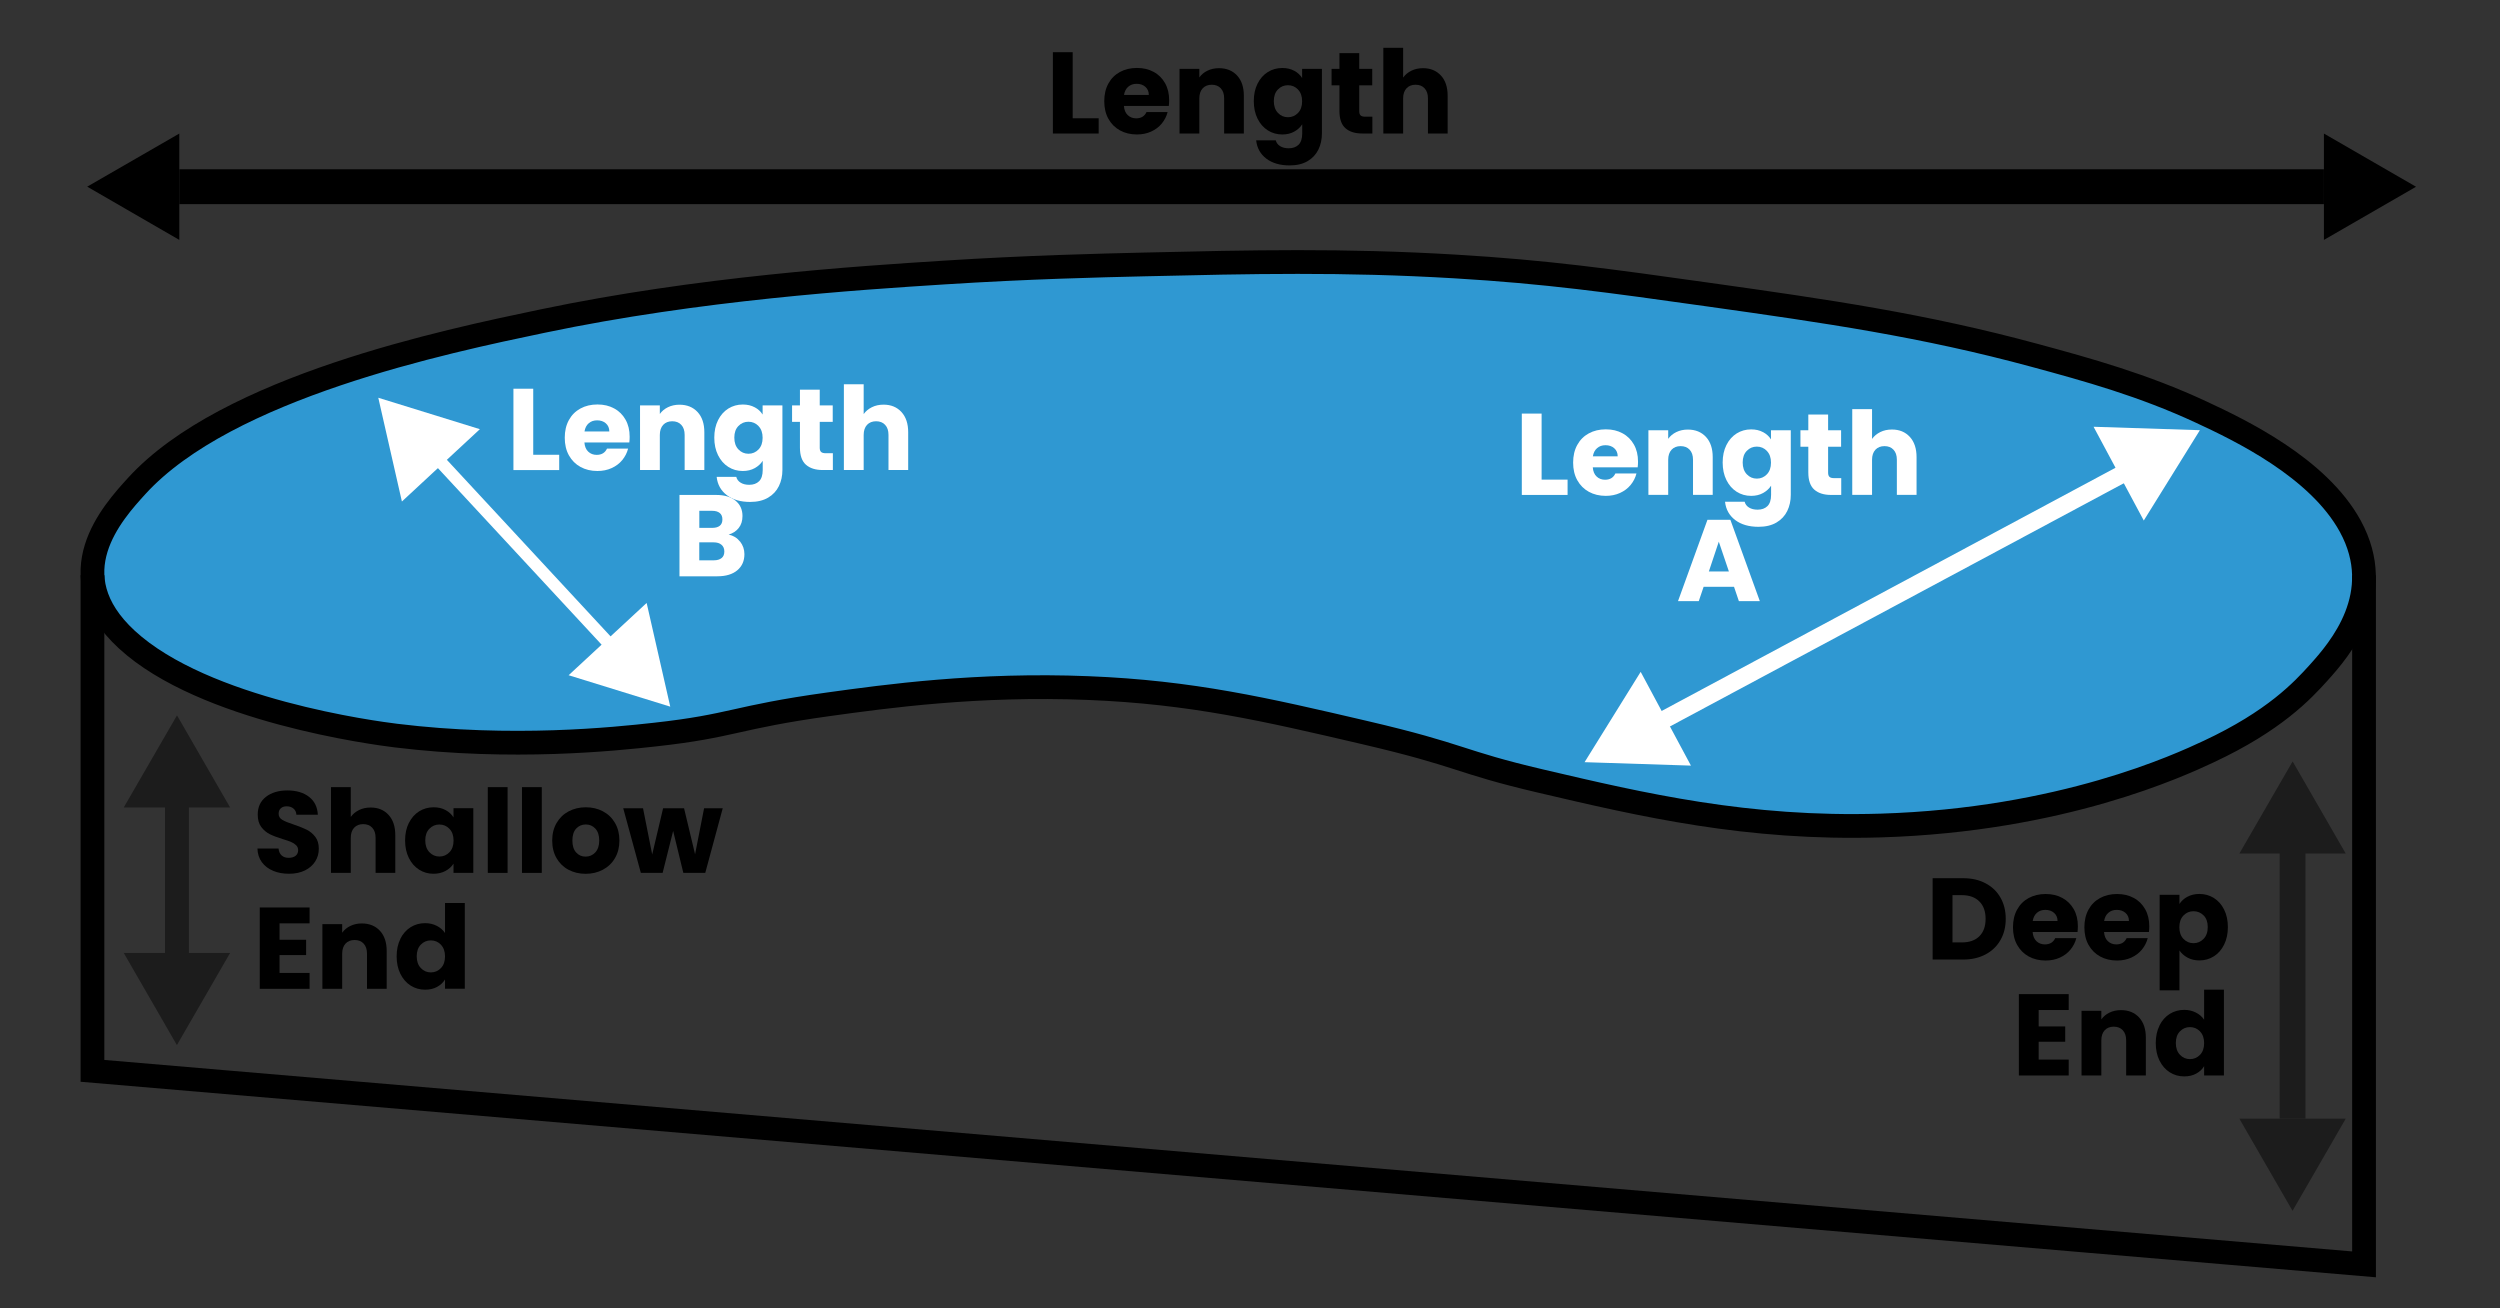 <?xml version="1.0" encoding="UTF-8"?>
<svg id="Layer_2" data-name="Layer 2" xmlns="http://www.w3.org/2000/svg" viewBox="0 0 517.79 270.94">
  <rect x="0" y="0" width="517.79" height="270.94" fill="#333333" stroke="none"/>
  <path d="m112.39,66.5c32.51-6.81,65.23-8.91,83.09-10.05,17.34-1.11,32.13-1.46,41.54-1.68,22.15-.52,41.11-.96,64.34.42,19,1.13,31.85,2.93,52.69,5.86,24.21,3.41,44.28,6.29,67.38,12.56,10.95,2.97,22.44,6.14,34.45,11.73,7.98,3.71,24.26,11.47,30.91,23.66,7.67,14.09-2.2,25.5-6.59,30.36-3.31,3.67-9.15,9.96-22.8,16.33-5.93,2.77-30.33,14.15-67.89,15.29-27.6.83-49.32-4.26-70.42-9.21-17.27-4.05-16-5.27-36.48-10.05-20.44-4.77-35.8-8.36-57.25-9.21-22.88-.92-41.84,1.71-53.7,3.35-19.54,2.71-19.78,4.49-35.97,6.28-8.36.93-29.63,3.17-53.7.21-4.22-.52-39.73-5.14-55.73-19.89-14.64-13.5-2.96-26.3,2.08-31.83,18.65-20.44,63.92-29.92,84.05-34.13Z" style="fill: #2f98d2; stroke: #000; stroke-miterlimit: 10; stroke-width: 4.92px;"/>
  <polyline points="19.15 119.15 19.15 221.79 489.63 261.87 489.63 119.15" style="fill: none; stroke: #000; stroke-miterlimit: 10; stroke-width: 4.92px;"/>
  <line x1="36.65" y1="154.24" x2="36.65" y2="205.49" style="fill: none; stroke: #1c1c1c; stroke-linejoin: round; stroke-width: 4.95px;"/>
  <polygon points="25.63 197.37 36.64 216.46 47.66 197.37 25.63 197.37" style="fill: #1c1c1c; stroke-width: 0px;"/>
  <polygon points="47.66 167.24 36.66 148.16 25.63 167.24 47.66 167.24" style="fill: #1c1c1c; stroke-width: 0px;"/>
  <g>
    <path d="m56.58,180.36c-.98-.4-1.76-.99-2.34-1.78s-.89-1.73-.92-2.83h4.37c.06.62.28,1.1.65,1.43.37.33.85.49,1.44.49s1.09-.14,1.44-.42c.35-.28.53-.67.53-1.16,0-.42-.14-.76-.42-1.03-.28-.27-.62-.5-1.03-.67-.41-.18-.99-.38-1.74-.6-1.09-.34-1.98-.67-2.66-1.01-.69-.34-1.28-.83-1.78-1.49s-.74-1.51-.74-2.57c0-1.57.57-2.8,1.7-3.68s2.62-1.33,4.44-1.33,3.35.44,4.49,1.33c1.14.89,1.74,2.12,1.82,3.71h-4.44c-.03-.54-.23-.97-.6-1.28-.37-.31-.84-.47-1.42-.47-.5,0-.9.13-1.2.4-.3.26-.46.64-.46,1.14,0,.54.25.97.77,1.27.51.3,1.31.63,2.4.98,1.09.37,1.97.72,2.65,1.06s1.27.82,1.76,1.46c.5.64.74,1.46.74,2.47s-.24,1.83-.73,2.62c-.49.78-1.2,1.41-2.12,1.87-.93.46-2.02.7-3.29.7s-2.34-.2-3.31-.6Z" style="stroke-width: 0px;"/>
    <path d="m80.48,168.78c.93,1.02,1.39,2.41,1.39,4.19v7.82h-4.08v-7.27c0-.9-.23-1.59-.7-2.09-.46-.5-1.09-.74-1.87-.74s-1.41.25-1.87.74c-.46.5-.7,1.19-.7,2.09v7.27h-4.1v-17.76h4.1v6.17c.42-.59.98-1.06,1.7-1.42s1.53-.53,2.42-.53c1.54,0,2.77.51,3.7,1.52Z" style="stroke-width: 0px;"/>
    <path d="m84.69,170.44c.52-1.04,1.23-1.84,2.12-2.4.9-.56,1.9-.84,3-.84.94,0,1.77.19,2.48.58s1.26.89,1.64,1.51v-1.9h4.1v13.39h-4.1v-1.9c-.4.62-.96,1.13-1.67,1.51s-1.54.58-2.48.58c-1.09,0-2.08-.28-2.98-.85-.9-.57-1.6-1.38-2.12-2.42-.52-1.05-.78-2.26-.78-3.64s.26-2.58.78-3.62Zm8.4,1.22c-.57-.59-1.26-.89-2.08-.89s-1.51.29-2.08.88c-.57.58-.85,1.39-.85,2.41s.28,1.84.85,2.44c.57.6,1.26.9,2.08.9s1.51-.3,2.08-.89c.57-.59.85-1.4.85-2.42s-.28-1.83-.85-2.42Z" style="stroke-width: 0px;"/>
    <path d="m105.13,163.03v17.76h-4.1v-17.76h4.1Z" style="stroke-width: 0px;"/>
    <path d="m112.21,163.03v17.76h-4.1v-17.76h4.1Z" style="stroke-width: 0px;"/>
    <path d="m117.74,180.14c-1.05-.56-1.87-1.36-2.47-2.4-.6-1.04-.9-2.26-.9-3.65s.3-2.59.91-3.64c.61-1.05,1.44-1.85,2.5-2.41,1.06-.56,2.24-.84,3.55-.84s2.5.28,3.55.84c1.06.56,1.89,1.36,2.5,2.41s.91,2.26.91,3.64-.31,2.59-.92,3.64-1.46,1.85-2.52,2.41c-1.06.56-2.25.84-3.56.84s-2.49-.28-3.54-.84Zm5.54-3.58c.55-.58.83-1.4.83-2.47s-.27-1.9-.8-2.47c-.54-.58-1.2-.86-1.98-.86s-1.46.28-1.99.85c-.53.57-.79,1.4-.79,2.48s.26,1.9.78,2.47c.52.58,1.17.86,1.96.86s1.45-.29,2-.86Z" style="stroke-width: 0px;"/>
    <path d="m149.69,167.4l-3.62,13.39h-4.54l-2.11-8.69-2.18,8.69h-4.51l-3.65-13.39h4.1l1.9,9.58,2.26-9.58h4.34l2.28,9.53,1.87-9.53h3.86Z" style="stroke-width: 0px;"/>
    <path d="m57.9,191.23v3.41h5.5v3.17h-5.5v3.7h6.22v3.29h-10.32v-16.85h10.32v3.29h-6.22Z" style="stroke-width: 0px;"/>
    <path d="m78.69,192.78c.94,1.02,1.4,2.41,1.4,4.19v7.82h-4.08v-7.27c0-.9-.23-1.59-.7-2.09-.46-.5-1.09-.74-1.87-.74s-1.41.25-1.87.74c-.46.5-.7,1.19-.7,2.09v7.27h-4.1v-13.39h4.1v1.78c.42-.59.98-1.06,1.68-1.4.7-.34,1.5-.52,2.38-.52,1.57,0,2.82.51,3.76,1.52Z" style="stroke-width: 0px;"/>
    <path d="m82.92,194.44c.52-1.04,1.23-1.84,2.12-2.4.9-.56,1.9-.84,3-.84.88,0,1.68.18,2.41.55.73.37,1.3.86,1.72,1.49v-6.22h4.1v17.76h-4.1v-1.92c-.38.64-.93,1.15-1.64,1.54s-1.54.58-2.48.58c-1.1,0-2.1-.28-3-.85-.9-.57-1.6-1.38-2.12-2.42-.52-1.05-.78-2.26-.78-3.64s.26-2.58.78-3.62Zm8.4,1.22c-.57-.59-1.26-.89-2.08-.89s-1.51.29-2.08.88c-.57.58-.85,1.39-.85,2.41s.28,1.84.85,2.44c.57.6,1.26.9,2.08.9s1.51-.3,2.08-.89c.57-.59.85-1.4.85-2.42s-.28-1.83-.85-2.42Z" style="stroke-width: 0px;"/>
  </g>
  <line x1="474.83" y1="171.95" x2="474.83" y2="231.7" style="fill: none; stroke: #1c1c1c; stroke-linejoin: round; stroke-width: 5.35px;"/>
  <polygon points="463.81 231.7 474.82 250.78 485.84 231.7 463.81 231.7" style="fill: #1c1c1c; stroke-width: 0px;"/>
  <polygon points="485.84 176.78 474.84 157.7 463.81 176.78 485.84 176.78" style="fill: #1c1c1c; stroke-width: 0px;"/>
  <g>
    <path d="m411.25,182.95c1.33.7,2.36,1.69,3.08,2.96.73,1.27,1.09,2.74,1.09,4.4s-.36,3.11-1.09,4.39c-.73,1.28-1.76,2.27-3.1,2.98s-2.88,1.06-4.64,1.06h-6.31v-16.85h6.31c1.78,0,3.33.35,4.66,1.06Zm-1.3,10.97c.86-.85,1.3-2.05,1.3-3.6s-.43-2.76-1.3-3.62c-.86-.86-2.07-1.3-3.62-1.3h-1.94v9.79h1.94c1.55,0,2.76-.42,3.62-1.27Z" style="stroke-width: 0px;"/>
    <path d="m430.28,193.03h-9.29c.06.83.33,1.47.8,1.91.47.44,1.05.66,1.74.66,1.02,0,1.74-.43,2.14-1.3h4.37c-.22.88-.63,1.67-1.21,2.38-.58.71-1.32,1.26-2.2,1.66-.88.4-1.86.6-2.95.6-1.31,0-2.48-.28-3.5-.84-1.02-.56-1.82-1.36-2.4-2.4s-.86-2.26-.86-3.65.28-2.61.85-3.65c.57-1.04,1.36-1.84,2.39-2.4,1.02-.56,2.2-.84,3.53-.84s2.45.27,3.46.82,1.79,1.32,2.36,2.33c.57,1.01.85,2.18.85,3.53,0,.38-.03.78-.07,1.2Zm-4.13-2.28c0-.7-.24-1.26-.72-1.68-.48-.42-1.08-.62-1.8-.62s-1.27.2-1.74.6c-.47.4-.76.97-.88,1.7h5.14Z" style="stroke-width: 0px;"/>
    <path d="m445.07,193.03h-9.29c.06.83.33,1.47.8,1.91s1.05.66,1.74.66c1.02,0,1.74-.43,2.14-1.3h4.37c-.22.88-.63,1.67-1.21,2.38-.58.71-1.32,1.26-2.2,1.66-.88.4-1.86.6-2.95.6-1.31,0-2.48-.28-3.5-.84-1.02-.56-1.82-1.36-2.4-2.4s-.86-2.26-.86-3.65.28-2.61.85-3.65c.57-1.04,1.36-1.84,2.39-2.4,1.02-.56,2.2-.84,3.53-.84s2.45.27,3.46.82c1.01.54,1.79,1.32,2.36,2.33.57,1.01.85,2.18.85,3.53,0,.38-.02.78-.07,1.2Zm-4.13-2.28c0-.7-.24-1.26-.72-1.68-.48-.42-1.08-.62-1.8-.62s-1.27.2-1.74.6c-.47.4-.76.97-.88,1.7h5.14Z" style="stroke-width: 0px;"/>
    <path d="m453.06,185.73c.7-.38,1.53-.58,2.47-.58,1.1,0,2.1.28,3,.84.9.56,1.6,1.36,2.12,2.4s.78,2.25.78,3.62-.26,2.59-.78,3.64-1.23,1.86-2.12,2.42c-.9.57-1.9.85-3,.85-.93,0-1.75-.19-2.46-.58s-1.27-.88-1.67-1.49v8.26h-4.1v-19.78h4.1v1.9c.4-.62.95-1.13,1.66-1.51Zm3.35,3.88c-.57-.58-1.27-.88-2.1-.88s-1.51.3-2.08.89c-.57.59-.85,1.4-.85,2.42s.28,1.83.85,2.42c.57.59,1.26.89,2.08.89s1.51-.3,2.09-.9c.58-.6.86-1.41.86-2.44s-.28-1.83-.85-2.41Z" style="stroke-width: 0px;"/>
    <path d="m422.24,209.18v3.41h5.5v3.17h-5.5v3.7h6.22v3.29h-10.32v-16.85h10.32v3.29h-6.22Z" style="stroke-width: 0px;"/>
    <path d="m443.04,210.73c.94,1.02,1.4,2.41,1.4,4.19v7.82h-4.08v-7.27c0-.9-.23-1.59-.7-2.09-.46-.5-1.09-.74-1.87-.74s-1.41.25-1.87.74c-.46.5-.7,1.19-.7,2.09v7.27h-4.1v-13.39h4.1v1.78c.42-.59.98-1.06,1.68-1.4.7-.34,1.5-.52,2.38-.52,1.57,0,2.82.51,3.76,1.52Z" style="stroke-width: 0px;"/>
    <path d="m447.26,212.4c.52-1.04,1.23-1.84,2.12-2.4.9-.56,1.9-.84,3-.84.88,0,1.68.18,2.41.55.73.37,1.3.86,1.72,1.49v-6.22h4.1v17.76h-4.1v-1.92c-.38.64-.93,1.15-1.64,1.54s-1.54.58-2.48.58c-1.1,0-2.1-.28-3-.85-.9-.57-1.6-1.38-2.12-2.42-.52-1.05-.78-2.26-.78-3.64s.26-2.58.78-3.62Zm8.4,1.22c-.57-.59-1.26-.89-2.08-.89s-1.51.29-2.08.88c-.57.58-.85,1.39-.85,2.41s.28,1.84.85,2.44c.57.6,1.26.9,2.08.9s1.51-.3,2.08-.89c.57-.59.85-1.4.85-2.42s-.28-1.83-.85-2.42Z" style="stroke-width: 0px;"/>
  </g>
  <line x1="481.32" y1="38.67" x2="37.14" y2="38.67" style="stroke: #000; stroke-linejoin: round; stroke-width: 7.23px;"/>
  <g>
    <path d="m222.17,24.49h5.38v3.17h-9.48V10.81h4.1v13.68Z" style="stroke-width: 0px;"/>
    <path d="m242.07,21.94h-9.29c.06.83.33,1.47.8,1.91s1.05.66,1.74.66c1.02,0,1.74-.43,2.14-1.3h4.37c-.22.88-.63,1.67-1.21,2.38-.58.71-1.32,1.26-2.2,1.66-.88.4-1.86.6-2.95.6-1.31,0-2.48-.28-3.5-.84-1.02-.56-1.82-1.36-2.4-2.4s-.86-2.26-.86-3.65.28-2.61.85-3.65c.57-1.04,1.36-1.84,2.39-2.4,1.02-.56,2.2-.84,3.53-.84s2.45.27,3.46.82c1.01.54,1.79,1.32,2.36,2.33.57,1.01.85,2.18.85,3.53,0,.38-.02.78-.07,1.2Zm-4.13-2.28c0-.7-.24-1.26-.72-1.68-.48-.42-1.08-.62-1.8-.62s-1.27.2-1.74.6c-.47.4-.76.97-.88,1.7h5.14Z" style="stroke-width: 0px;"/>
    <path d="m256.22,15.64c.94,1.02,1.4,2.41,1.4,4.19v7.82h-4.08v-7.27c0-.9-.23-1.59-.7-2.09-.46-.5-1.09-.74-1.87-.74s-1.41.25-1.87.74c-.46.5-.7,1.19-.7,2.09v7.27h-4.1v-13.39h4.1v1.78c.42-.59.98-1.06,1.68-1.4.7-.34,1.5-.52,2.38-.52,1.57,0,2.82.51,3.76,1.52Z" style="stroke-width: 0px;"/>
    <path d="m268.05,14.65c.71.38,1.26.89,1.64,1.51v-1.9h4.1v13.37c0,1.23-.24,2.35-.73,3.35-.49,1-1.23,1.8-2.23,2.39s-2.24.89-3.73.89c-1.98,0-3.59-.47-4.82-1.4-1.23-.94-1.94-2.2-2.11-3.8h4.06c.13.51.43.92.91,1.21.48.3,1.07.44,1.78.44.85,0,1.52-.24,2.03-.73.5-.49.76-1.27.76-2.34v-1.9c-.4.62-.95,1.13-1.66,1.52-.7.39-1.53.59-2.47.59-1.1,0-2.1-.28-3-.85-.9-.57-1.6-1.38-2.12-2.42-.52-1.05-.78-2.26-.78-3.64s.26-2.58.78-3.62c.52-1.04,1.23-1.84,2.12-2.4.9-.56,1.9-.84,3-.84.94,0,1.77.19,2.48.58Zm.79,3.89c-.57-.59-1.26-.89-2.08-.89s-1.51.29-2.08.88c-.57.58-.85,1.39-.85,2.41s.28,1.84.85,2.44c.57.6,1.26.9,2.08.9s1.51-.3,2.08-.89c.57-.59.85-1.4.85-2.42s-.28-1.83-.85-2.42Z" style="stroke-width: 0px;"/>
    <path d="m284.24,24.17v3.48h-2.09c-1.49,0-2.65-.36-3.48-1.09s-1.25-1.92-1.25-3.56v-5.33h-1.63v-3.41h1.63v-3.26h4.1v3.26h2.69v3.41h-2.69v5.38c0,.4.1.69.29.86.19.18.51.26.96.26h1.46Z" style="stroke-width: 0px;"/>
    <path d="m298.44,15.64c.93,1.02,1.39,2.41,1.39,4.19v7.82h-4.08v-7.27c0-.9-.23-1.59-.7-2.09-.46-.5-1.09-.74-1.87-.74s-1.41.25-1.87.74c-.46.5-.7,1.19-.7,2.09v7.27h-4.1V9.9h4.1v6.17c.42-.59.98-1.06,1.7-1.42s1.53-.53,2.42-.53c1.54,0,2.77.51,3.7,1.52Z" style="stroke-width: 0px;"/>
  </g>
  <polygon points="481.32 49.69 500.4 38.68 481.32 27.66 481.32 49.69" style="stroke-width: 0px;"/>
  <polygon points="37.14 27.66 18.06 38.66 37.14 49.69 37.14 27.66" style="stroke-width: 0px;"/>
  <line x1="441.13" y1="97.35" x2="341.85" y2="150.55" style="fill: none; stroke: #fff; stroke-linejoin: round; stroke-width: 3.64px;"/>
  <polygon points="444.01 107.81 455.63 89.1 433.61 88.39 444.01 107.81" style="fill: #fff; stroke-width: 0px;"/>
  <polygon points="339.81 139.15 328.19 157.86 350.22 158.57 339.81 139.15" style="fill: #fff; stroke-width: 0px;"/>
  <line x1="127.16" y1="134.42" x2="90.33" y2="94.7" style="fill: none; stroke: #fff; stroke-linejoin: round; stroke-width: 2.53px;"/>
  <polygon points="117.77 139.85 138.82 146.36 133.93 124.88 117.77 139.85" style="fill: #fff; stroke-width: 0px;"/>
  <polygon points="99.39 88.89 78.35 82.38 83.24 103.87 99.39 88.89" style="fill: #fff; stroke-width: 0px;"/>
  <g>
    <path d="m319.29,99.34h5.38v3.17h-9.48v-16.85h4.1v13.68Z" style="fill: #fff; stroke-width: 0px;"/>
    <path d="m339.18,96.79h-9.29c.06.83.33,1.47.8,1.91s1.05.66,1.74.66c1.02,0,1.74-.43,2.14-1.3h4.37c-.22.88-.63,1.67-1.21,2.38-.58.71-1.32,1.26-2.2,1.66-.88.4-1.86.6-2.95.6-1.31,0-2.48-.28-3.5-.84-1.02-.56-1.82-1.36-2.4-2.4s-.86-2.26-.86-3.65.28-2.61.85-3.65c.57-1.04,1.36-1.84,2.39-2.4,1.02-.56,2.2-.84,3.53-.84s2.45.27,3.46.82c1.01.54,1.79,1.32,2.36,2.33.57,1.01.85,2.18.85,3.53,0,.38-.02.78-.07,1.2Zm-4.13-2.28c0-.7-.24-1.26-.72-1.68-.48-.42-1.08-.62-1.8-.62s-1.27.2-1.74.6c-.47.4-.76.97-.88,1.7h5.14Z" style="fill: #fff; stroke-width: 0px;"/>
    <path d="m353.33,90.49c.94,1.02,1.4,2.41,1.4,4.19v7.82h-4.08v-7.27c0-.9-.23-1.59-.7-2.09-.46-.5-1.09-.74-1.87-.74s-1.41.25-1.87.74c-.46.5-.7,1.19-.7,2.09v7.27h-4.1v-13.39h4.1v1.78c.42-.59.98-1.06,1.68-1.4.7-.34,1.5-.52,2.38-.52,1.57,0,2.82.51,3.76,1.52Z" style="fill: #fff; stroke-width: 0px;"/>
    <path d="m365.16,89.5c.71.38,1.26.89,1.64,1.51v-1.9h4.1v13.37c0,1.23-.24,2.35-.73,3.35-.49,1-1.23,1.8-2.23,2.39s-2.24.89-3.73.89c-1.98,0-3.59-.47-4.82-1.4-1.23-.94-1.94-2.2-2.11-3.8h4.06c.13.51.43.92.91,1.21.48.3,1.07.44,1.78.44.85,0,1.52-.24,2.03-.73.5-.49.76-1.27.76-2.34v-1.9c-.4.62-.95,1.13-1.66,1.52-.7.39-1.53.59-2.47.59-1.1,0-2.1-.28-3-.85-.9-.57-1.6-1.38-2.12-2.42-.52-1.05-.78-2.26-.78-3.64s.26-2.58.78-3.62c.52-1.04,1.23-1.84,2.12-2.4.9-.56,1.9-.84,3-.84.94,0,1.77.19,2.48.58Zm.79,3.89c-.57-.59-1.26-.89-2.08-.89s-1.51.29-2.08.88c-.57.58-.85,1.39-.85,2.41s.28,1.84.85,2.44c.57.6,1.26.9,2.08.9s1.51-.3,2.08-.89c.57-.59.85-1.4.85-2.42s-.28-1.83-.85-2.42Z" style="fill: #fff; stroke-width: 0px;"/>
    <path d="m381.35,99.03v3.48h-2.09c-1.49,0-2.65-.36-3.48-1.09s-1.25-1.92-1.25-3.56v-5.33h-1.63v-3.41h1.63v-3.26h4.1v3.26h2.69v3.41h-2.69v5.38c0,.4.1.69.29.86.19.18.51.26.96.26h1.46Z" style="fill: #fff; stroke-width: 0px;"/>
    <path d="m395.56,90.49c.93,1.02,1.39,2.41,1.39,4.19v7.82h-4.08v-7.27c0-.9-.23-1.59-.7-2.09-.46-.5-1.09-.74-1.87-.74s-1.41.25-1.87.74c-.46.5-.7,1.19-.7,2.09v7.27h-4.1v-17.76h4.1v6.17c.42-.59.98-1.06,1.7-1.42s1.53-.53,2.42-.53c1.54,0,2.77.51,3.7,1.52Z" style="fill: #fff; stroke-width: 0px;"/>
    <path d="m359.14,121.53h-6.29l-1.01,2.98h-4.3l6.1-16.85h4.75l6.1,16.85h-4.34l-1.01-2.98Zm-1.06-3.17l-2.09-6.17-2.06,6.17h4.15Z" style="fill: #fff; stroke-width: 0px;"/>
  </g>
  <g>
    <path d="m110.44,94.19h5.38v3.17h-9.48v-16.85h4.1v13.68Z" style="fill: #fff; stroke-width: 0px;"/>
    <path d="m130.33,91.64h-9.29c.06.83.33,1.47.8,1.91s1.05.66,1.74.66c1.02,0,1.74-.43,2.14-1.3h4.37c-.22.88-.63,1.67-1.21,2.38-.58.71-1.32,1.26-2.2,1.66-.88.4-1.86.6-2.95.6-1.31,0-2.48-.28-3.5-.84-1.02-.56-1.82-1.36-2.4-2.4s-.86-2.26-.86-3.65.28-2.61.85-3.65c.57-1.04,1.36-1.84,2.39-2.4,1.02-.56,2.2-.84,3.53-.84s2.45.27,3.46.82c1.01.54,1.79,1.32,2.36,2.33.57,1.01.85,2.18.85,3.53,0,.38-.02.78-.07,1.2Zm-4.13-2.28c0-.7-.24-1.26-.72-1.68-.48-.42-1.08-.62-1.8-.62s-1.27.2-1.74.6c-.47.4-.76.97-.88,1.7h5.14Z" style="fill: #fff; stroke-width: 0px;"/>
    <path d="m144.48,85.34c.94,1.02,1.4,2.41,1.4,4.19v7.82h-4.08v-7.27c0-.9-.23-1.59-.7-2.09-.46-.5-1.09-.74-1.87-.74s-1.41.25-1.87.74c-.46.5-.7,1.19-.7,2.09v7.27h-4.1v-13.39h4.1v1.78c.42-.59.98-1.06,1.68-1.4.7-.34,1.5-.52,2.38-.52,1.57,0,2.82.51,3.76,1.52Z" style="fill: #fff; stroke-width: 0px;"/>
    <path d="m156.31,84.35c.71.38,1.26.89,1.64,1.51v-1.9h4.1v13.37c0,1.23-.24,2.35-.73,3.35-.49,1-1.23,1.8-2.23,2.39s-2.24.89-3.73.89c-1.98,0-3.59-.47-4.82-1.4-1.23-.94-1.94-2.2-2.11-3.8h4.06c.13.51.43.92.91,1.21.48.3,1.07.44,1.78.44.85,0,1.52-.24,2.03-.73.5-.49.76-1.27.76-2.34v-1.9c-.4.62-.95,1.13-1.66,1.52-.7.39-1.53.59-2.47.59-1.1,0-2.1-.28-3-.85-.9-.57-1.6-1.38-2.12-2.42-.52-1.05-.78-2.26-.78-3.64s.26-2.58.78-3.62c.52-1.04,1.23-1.84,2.12-2.4.9-.56,1.9-.84,3-.84.94,0,1.77.19,2.48.58Zm.79,3.89c-.57-.59-1.26-.89-2.08-.89s-1.51.29-2.08.88c-.57.58-.85,1.39-.85,2.41s.28,1.84.85,2.44c.57.6,1.26.9,2.08.9s1.51-.3,2.08-.89c.57-.59.85-1.4.85-2.42s-.28-1.83-.85-2.42Z" style="fill: #fff; stroke-width: 0px;"/>
    <path d="m172.5,93.87v3.48h-2.09c-1.49,0-2.65-.36-3.48-1.09s-1.25-1.92-1.25-3.56v-5.33h-1.63v-3.41h1.63v-3.26h4.1v3.26h2.69v3.41h-2.69v5.38c0,.4.1.69.29.86.19.18.51.26.96.26h1.46Z" style="fill: #fff; stroke-width: 0px;"/>
    <path d="m186.71,85.34c.93,1.02,1.39,2.41,1.39,4.19v7.82h-4.08v-7.27c0-.9-.23-1.59-.7-2.09-.46-.5-1.09-.74-1.87-.74s-1.41.25-1.87.74c-.46.5-.7,1.19-.7,2.09v7.27h-4.1v-17.76h4.1v6.17c.42-.59.98-1.06,1.7-1.42s1.53-.53,2.42-.53c1.54,0,2.77.51,3.7,1.52Z" style="fill: #fff; stroke-width: 0px;"/>
    <path d="m153.29,112.17c.59.76.89,1.63.89,2.6,0,1.41-.49,2.52-1.48,3.35-.98.82-2.36,1.24-4.12,1.24h-7.85v-16.85h7.58c1.71,0,3.05.39,4.02,1.18s1.45,1.85,1.45,3.19c0,.99-.26,1.82-.78,2.47-.52.66-1.21,1.11-2.08,1.37.98.21,1.76.69,2.35,1.45Zm-8.45-2.84h2.69c.67,0,1.19-.15,1.55-.44s.54-.73.54-1.31-.18-1.02-.54-1.32c-.36-.3-.88-.46-1.55-.46h-2.69v3.53Zm4.62,6.25c.38-.31.56-.76.56-1.36s-.2-1.06-.59-1.39c-.39-.34-.93-.5-1.62-.5h-2.98v3.72h3.02c.69,0,1.22-.16,1.6-.47Z" style="fill: #fff; stroke-width: 0px;"/>
  </g>
</svg>